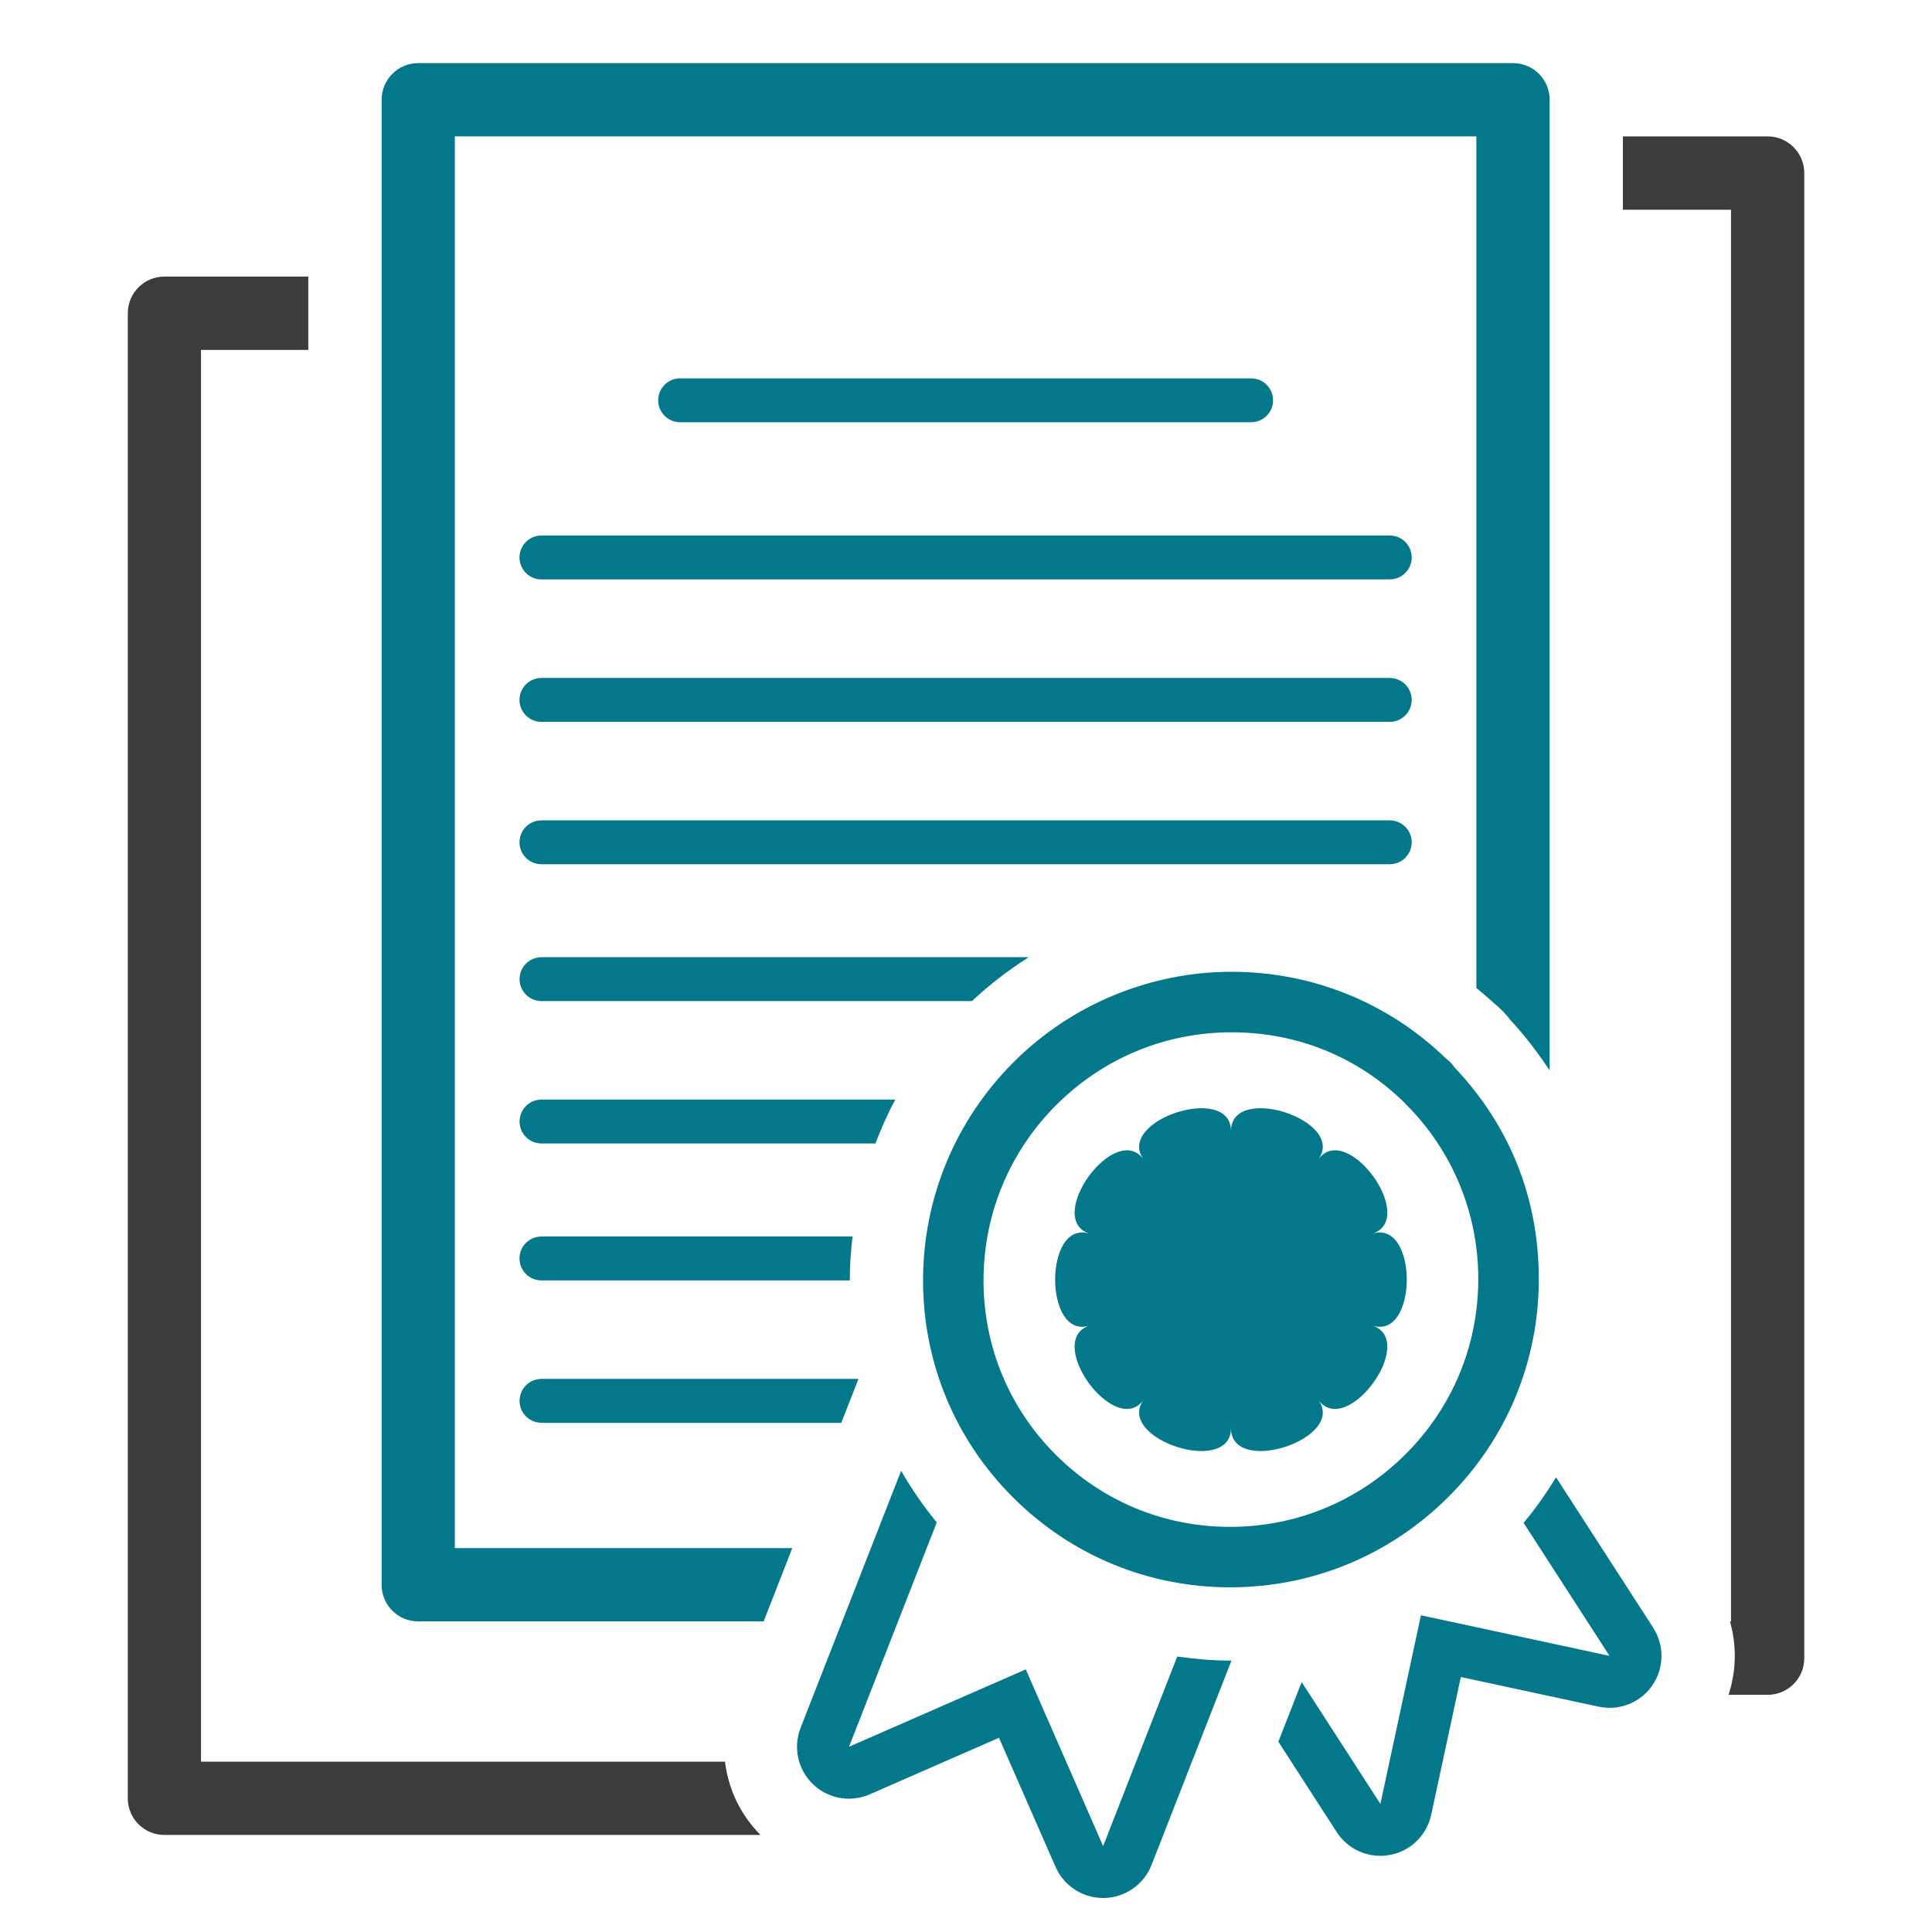 <?xml version="1.0" encoding="UTF-8"?>
<svg id="Ebene_1" xmlns="http://www.w3.org/2000/svg" version="1.1" xmlns:xlink="http://www.w3.org/1999/xlink" viewBox="0 0 283.46 283.46">
  <!-- Generator: Adobe Illustrator 29.5.1, SVG Export Plug-In . SVG Version: 2.1.0 Build 141)  -->
  <defs>
    <style>
      .st0 {
        fill: none;
      }

      .st1 {
        fill: #3c3c3b;
      }

      .st2 {
        fill: #02788a;
      }

      .st3 {
        clip-path: url(#clippath);
      }
    </style>
    <clipPath id="clippath">
      <rect class="st0" x="18.74" y="9.26" width="245.99" height="269.22"/>
    </clipPath>
  </defs>
  <g class="st3">
    <path class="st1" d="M259.35,20.01h-21.24v10.76h15.86v207.14h-.15c1.01,3.52.93,7.27-.21,10.75h5.74c2.97,0,5.37-2.4,5.37-5.37V25.39c0-2.97-2.41-5.38-5.37-5.38M29.49,258.48V51.34h15.74v-10.76h-21.11c-2.97,0-5.37,2.41-5.37,5.38v217.89c0,2.97,2.4,5.37,5.37,5.37h87.46c-2.96-2.97-4.73-6.76-5.21-10.75H29.49Z"/>
    <path class="st2" d="M159.87,194.48c-6.75,2.19,3.75,16.64,7.92,10.9-4.17,5.74,12.82,11.26,12.82,4.16,0,7.1,16.98,1.58,12.81-4.16,4.17,5.74,14.66-8.71,7.92-10.9,6.75,2.19,6.75-15.66,0-13.47,6.75-2.19-3.75-16.64-7.92-10.9,4.17-5.74-12.81-11.26-12.81-4.16,0-7.1-16.99-1.58-12.82,4.16-4.17-5.74-14.66,8.71-7.92,10.9-6.75-2.19-6.75,15.66,0,13.47M154.99,162.11c6.86-6.86,15.99-10.65,25.7-10.65s18.46,3.62,25.27,10.22c.09.1.18.21.28.3,6.86,6.85,10.65,15.97,10.65,25.68s-3.78,18.82-10.65,25.68c-6.89,6.89-16.03,10.68-25.76,10.68s-18.75-3.76-25.59-10.59c-6.85-6.84-10.61-15.94-10.59-25.64.02-9.69,3.82-18.81,10.68-25.68M180.48,232.89c12.09,0,23.47-4.72,32.03-13.27,8.55-8.53,13.26-19.88,13.26-31.96s-4.4-22.67-12.41-31.1c-.32-.48-.72-.9-1.19-1.24-8.48-8.22-19.63-12.74-31.47-12.74s-23.44,4.71-31.98,13.25c-8.53,8.54-13.26,19.88-13.29,31.93-.03,12.08,4.66,23.42,13.2,31.94,8.5,8.5,19.82,13.19,31.85,13.19M79.44,126.8h124.46c1.78,0,3.22-1.44,3.22-3.22s-1.44-3.22-3.22-3.22h-124.46c-1.78,0-3.22,1.44-3.22,3.22s1.44,3.22,3.22,3.22M79.44,105.91h124.46c1.78,0,3.22-1.44,3.22-3.22s-1.44-3.22-3.22-3.22h-124.46c-1.78,0-3.22,1.44-3.22,3.22s1.44,3.22,3.22,3.22M242.55,238.81l-14.25-22.06c-1.42,2.32-2.98,4.56-4.76,6.68l12.61,19.52-27.67-5.96-5.95,27.68-11.55-17.88-3.42,8.75,8.56,13.26c1.56,2.42,4.35,3.74,7.19,3.44.19-.02.39-.05.59-.08,3.03-.55,5.43-2.88,6.08-5.89l4.35-20.22,20.22,4.35c.8.17,1.6.21,2.39.13,2.18-.23,4.2-1.38,5.48-3.25,1.75-2.53,1.8-5.87.13-8.46M172.72,243.05l-10.87,27.81-11.35-25.93-25.93,11.35,12.87-32.92c-1.98-2.38-3.69-4.92-5.23-7.56l-14.75,37.71c-1.12,2.87-.41,6.13,1.82,8.27,1.45,1.39,3.35,2.12,5.28,2.12,1.03,0,2.07-.21,3.05-.64l18.96-8.3,8.3,18.95c1.22,2.77,3.96,4.56,6.98,4.56.05,0,.1,0,.15,0,3.08-.06,5.82-1.97,6.95-4.84l11.73-30c-.07,0-.14.01-.2.01-2.62,0-5.2-.24-7.76-.6M131.35,161.33h-51.9c-1.78,0-3.22,1.44-3.22,3.22s1.44,3.22,3.22,3.22h48.99c.85-2.2,1.79-4.36,2.92-6.45M79.44,208.76h43.99l2.52-6.45h-46.5c-1.78,0-3.22,1.44-3.22,3.22s1.44,3.22,3.22,3.22M66.73,20.01h149.88v124.94c.86.73,1.74,1.44,2.57,2.22.93.75,1.76,1.6,2.48,2.55,2.13,2.3,4.01,4.77,5.7,7.34V14.63c0-2.97-2.4-5.37-5.37-5.37H61.36c-2.97,0-5.37,2.41-5.37,5.37v217.89c0,2.97,2.4,5.37,5.37,5.37h50.68l4.2-10.75h-49.51V20.01ZM183.56,61.95c1.78,0,3.22-1.44,3.22-3.22s-1.44-3.22-3.22-3.22h-83.77c-1.78,0-3.22,1.44-3.22,3.22s1.44,3.22,3.22,3.22h83.77ZM79.44,181.42c-1.78,0-3.22,1.44-3.22,3.22s1.44,3.22,3.22,3.22h45.24s0-.08,0-.12c0-2.13.16-4.24.4-6.33h-45.64ZM150.93,140.44h-71.48c-1.78,0-3.22,1.44-3.22,3.22s1.44,3.22,3.22,3.22h63.15c2.6-2.43,5.39-4.58,8.34-6.44M76.22,81.79c0,1.78,1.44,3.22,3.22,3.22h124.46c1.78,0,3.22-1.44,3.22-3.22s-1.44-3.22-3.22-3.22h-124.46c-1.78,0-3.22,1.44-3.22,3.22"/>
  </g>
</svg>